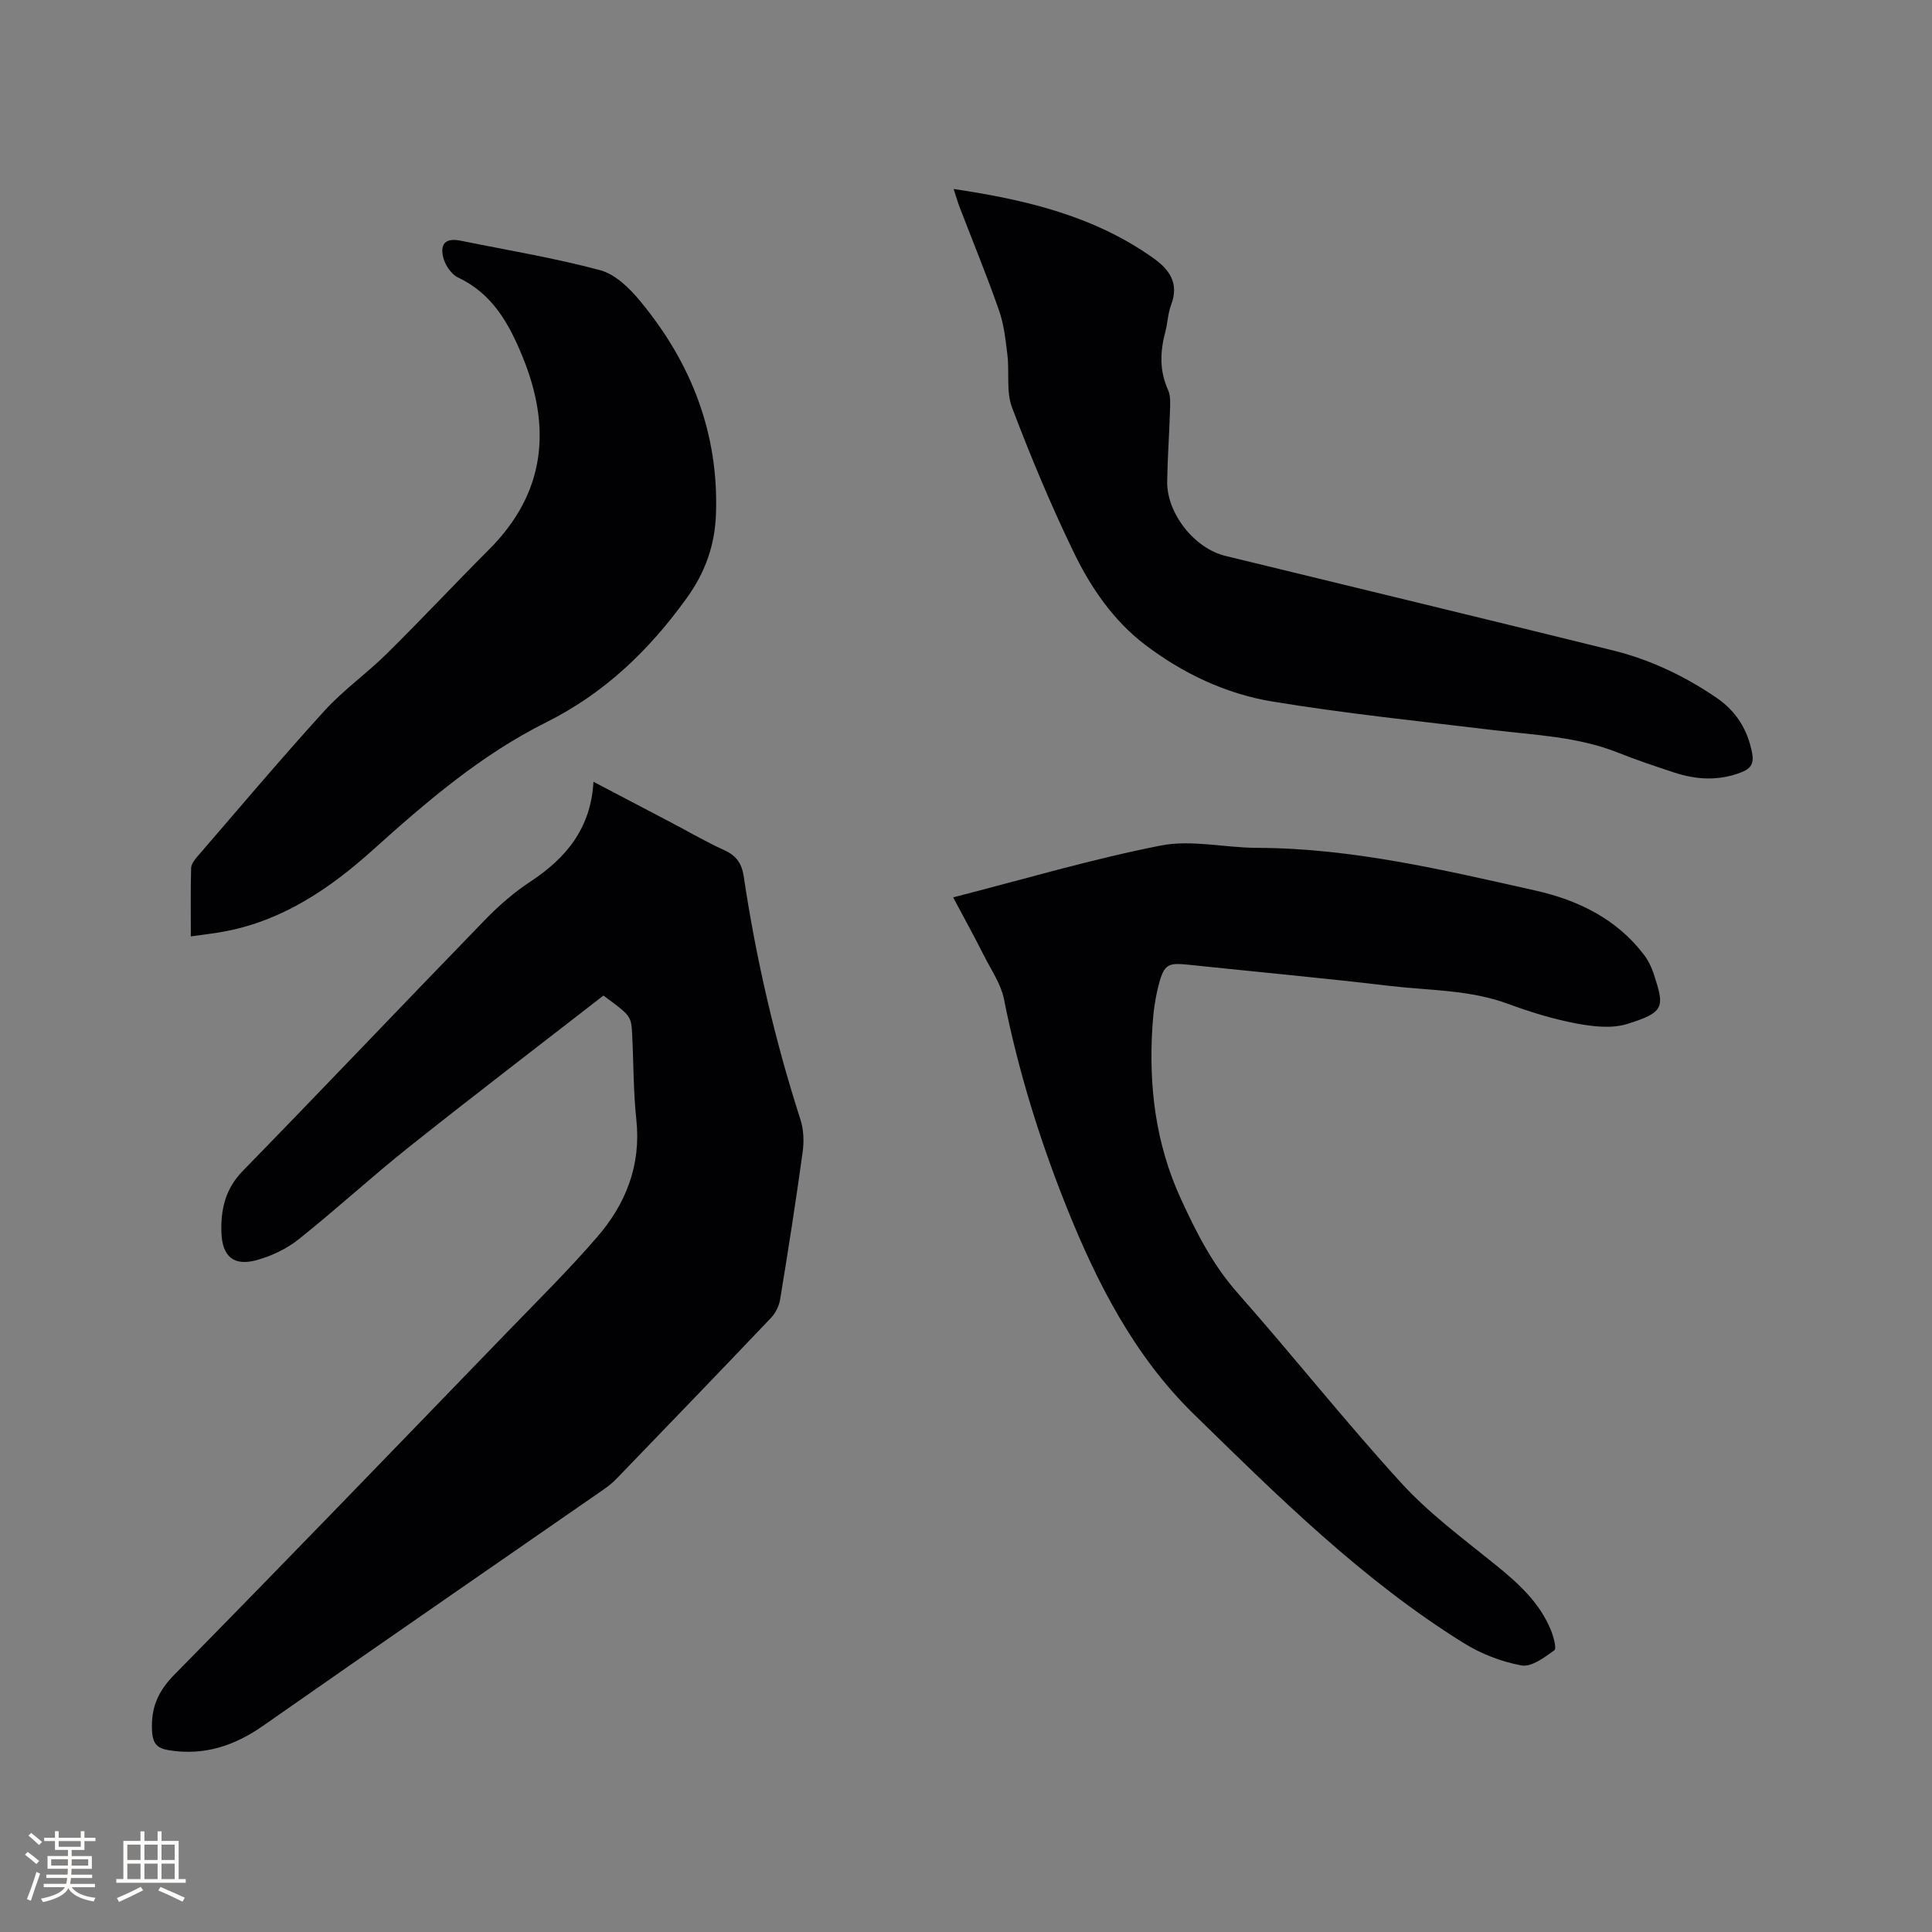 <svg enable-background="new 0 0 400 400" viewBox="0 0 400 400" xmlns="http://www.w3.org/2000/svg"><rect x="0" y="0" width="400" height="400" fill="#808080" stroke="none"/><g fill="#010103"><path d="m124.94 206.12c-13.45 10.45-26.92 20.74-40.19 31.3-7.78 6.19-15.12 12.95-22.9 19.15-2.46 1.97-5.57 3.44-8.61 4.3-4.77 1.34-7.22-.62-7.4-5.69-.16-4.71.79-9.03 4.41-12.74 16.81-17.23 33.37-34.69 50.14-51.97 2.86-2.95 6.03-5.72 9.46-7.97 7.4-4.87 12.49-11.05 13.02-20.64 5.63 2.95 10.87 5.69 16.1 8.44 3.66 1.92 7.23 4.02 10.99 5.72 2.5 1.13 3.62 2.76 4.02 5.43 2.56 17.1 6.44 33.89 11.75 50.36.68 2.1.75 4.58.44 6.79-1.4 10.18-2.99 20.33-4.66 30.47-.22 1.35-.97 2.82-1.92 3.82-10.6 11.14-21.27 22.21-31.95 33.27-.8.83-1.73 1.57-2.68 2.23-23.5 16.3-47.06 32.52-70.5 48.92-5.94 4.15-12.18 6.21-19.4 5.07-2.4-.38-3.43-1.22-3.58-4.02-.25-4.79 1.21-8.18 4.65-11.67 23.13-23.5 46.01-47.25 68.94-70.95 6.26-6.47 12.68-12.82 18.56-19.62 5.94-6.86 9.12-14.86 8.12-24.28-.62-5.79-.57-11.65-.86-17.47-.19-4.02-.22-4.02-5.95-8.25z"/><path d="m197.34 185.79c14.64-3.75 28.68-7.92 42.98-10.73 6.37-1.25 13.28.46 19.94.48 19.67.05 38.65 4.59 57.64 8.84 8.78 1.97 16.82 5.85 22.49 13.33.88 1.16 1.55 2.55 2 3.93 2.23 6.86 2.35 7.92-5.53 10.37-3.23 1-7.16.52-10.61-.13-4.76-.91-9.46-2.36-14.02-4.04-7.91-2.93-16.25-2.75-24.41-3.71-13.89-1.65-27.82-2.92-41.73-4.39-4.2-.44-5.04-.14-6.14 3.95-.76 2.84-1.16 5.81-1.35 8.75-.8 12.42.62 24.36 5.96 35.94 3.22 6.98 6.56 13.54 11.71 19.36 11.44 12.95 22.19 26.52 33.83 39.28 5.73 6.28 12.72 11.45 19.37 16.83 4.76 3.85 9.24 7.82 11.61 13.61.55 1.35 1.25 3.84.73 4.21-2.04 1.48-4.75 3.52-6.81 3.14-4.16-.76-8.41-2.42-12.02-4.67-20.95-13.04-38.4-30.33-55.89-47.43-12.21-11.94-19.95-27.02-26.26-42.78-5.6-13.99-10.03-28.31-12.98-43.12-.6-3.01-2.51-5.79-3.95-8.61-2.05-4.07-4.24-8.05-6.56-12.41z"/><path d="m39.51 193.87c0-5.07-.07-9.6.06-14.14.02-.82.71-1.72 1.3-2.4 8.73-10.11 17.34-20.32 26.33-30.2 3.9-4.29 8.75-7.7 12.89-11.8 7.16-7.07 14.04-14.43 21.15-21.55 11.76-11.77 12.99-25.25 6.89-40.07-2.79-6.79-6.2-12.91-13.3-16.26-1.44-.68-2.76-2.71-3.11-4.33-.62-2.87.77-3.87 3.68-3.28 9.65 1.96 19.39 3.56 28.88 6.11 3.14.84 6.1 3.76 8.3 6.43 10.56 12.76 16.27 27.41 15.65 44.16-.24 6.31-2.18 11.91-6.06 17.3-7.83 10.87-17.06 19.71-29.11 25.72-13.47 6.72-24.77 16.43-35.9 26.44-8.7 7.83-18.35 14.42-30.21 16.76-2.28.46-4.59.7-7.44 1.11z"/><path d="m197.44 39.13c15.04 2.23 29.1 5.6 41.36 14.32 3.41 2.42 5.34 5.26 3.67 9.66-.67 1.76-.71 3.74-1.2 5.58-1.09 4.09-1.25 8.04.56 12.04.57 1.25.45 2.89.4 4.34-.14 4.87-.51 9.74-.58 14.61-.09 6.61 5.62 13.84 12.04 15.41 26.74 6.52 53.49 12.96 80.21 19.56 7.77 1.92 14.95 5.34 21.55 9.86 4.03 2.76 6.42 6.63 7.32 11.47.37 2-.21 3.11-2.16 3.88-4.69 1.86-9.34 1.61-13.99.08-3.92-1.29-7.84-2.6-11.67-4.13-8.31-3.3-17.13-3.61-25.84-4.66-15.23-1.84-30.52-3.41-45.65-5.9-9.67-1.59-18.64-5.85-26.47-11.83-6.48-4.95-11.13-11.74-14.64-18.98-4.75-9.79-8.95-19.87-12.81-30.04-1.25-3.3-.53-7.3-.97-10.95-.37-3.1-.72-6.29-1.74-9.21-2.52-7.19-5.42-14.24-8.15-21.35-.4-1.05-.7-2.14-1.24-3.76z"/></g><path d="m5.17 384 .55-.58c.85.61 1.65 1.24 2.4 1.87l-.59.64c-.83-.73-1.62-1.38-2.36-1.93m1.22 9.53-.82-.34c.71-1.76 1.37-3.64 1.98-5.63.24.13.5.25.76.36-.6 1.67-1.24 3.54-1.92 5.61m-.5-13.5.57-.54c.56.44 1.31 1.06 2.26 1.87l-.64.64c-.68-.66-1.41-1.32-2.19-1.97m3.25.46h2.24v-1.36h.77v1.36h4.57v-1.36h.76v1.36h2.28v.69h-2.28v1.84h-2.64v1.26h4.18v2.64h-4.21c0 .45-.02.86-.05 1.21h4.32v.69h-4.38c-.04.34-.1.75-.19 1.22h5.15v.69h-4.82c.87 1.19 2.51 1.92 4.93 2.19-.17.31-.3.57-.37.76-2.77-.49-4.52-1.41-5.26-2.76-.56 1.26-2.3 2.23-5.24 2.9-.12-.24-.26-.48-.43-.72 2.73-.55 4.38-1.34 4.96-2.38h-4.38v-.69h4.65c.1-.38.17-.79.21-1.22h-4.32v-.69h4.4c.03-.34.05-.75.05-1.21h-4.2v-2.64h4.23v-1.26h-2.69v-1.84h-2.24zm1.46 4.46v1.29h3.45c.01-.4.02-.57.01-.53v-.32-.45h-3.46zm1.55-2.59h4.57v-1.19h-4.57zm6.11 2.59h-3.42v.77c-.01.19-.01.37-.02.53h3.44z" fill="#fcfbfa"/><path d="m32.63 379.16h.82v1.98h3.54v7.89h1.46v.78h-14.37v-.78h1.46v-7.89h3.54v-1.98h.82v1.98h2.73zm-3.49 11.48.5.73c-1.61.82-3.28 1.63-5 2.41-.13-.27-.28-.55-.44-.82 1.75-.72 3.4-1.49 4.94-2.32m-2.78-5.55h2.73v-3.18h-2.73zm0 3.95h2.73v-3.2h-2.73zm3.54-3.95h2.73v-3.18h-2.73zm0 3.95h2.73v-3.2h-2.73zm7.89 4.68c-1.84-.92-3.51-1.7-5.02-2.32l.45-.73c1.89.8 3.57 1.55 5.04 2.23zm-1.62-11.81h-2.73v3.18h2.73zm-2.73 7.13h2.73v-3.2h-2.73z" fill="#fcfbfa"/></svg>